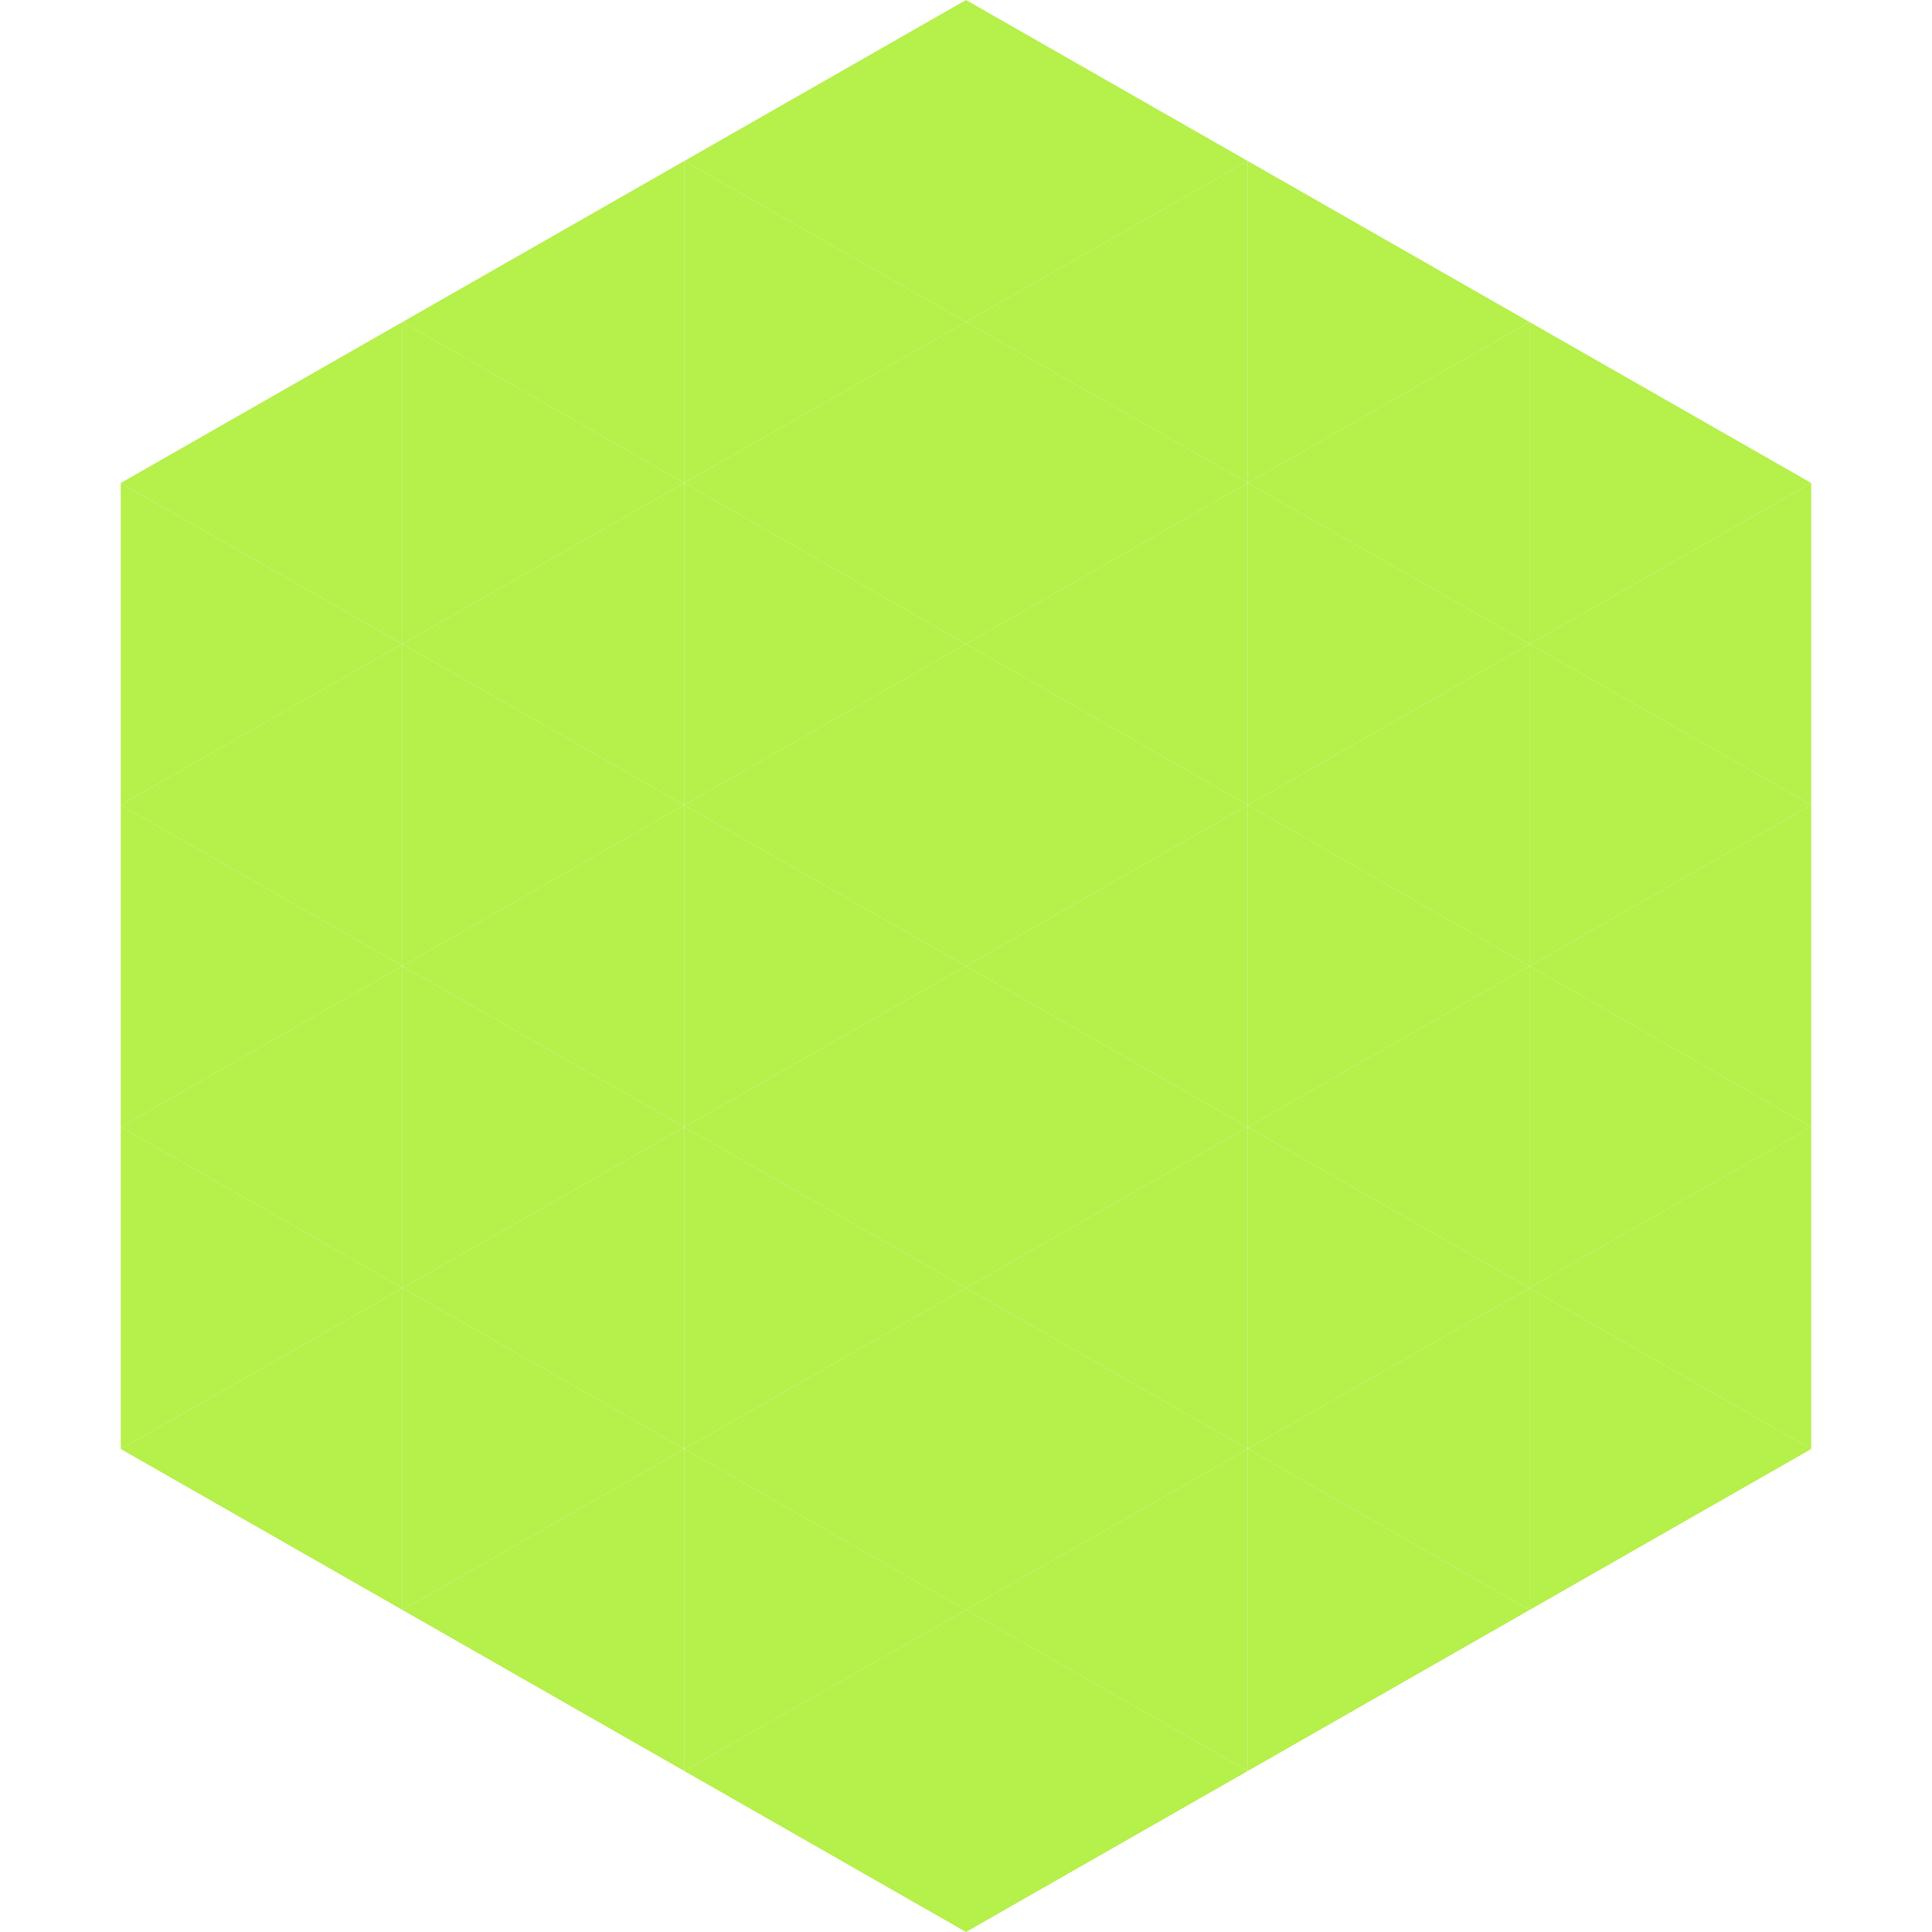 <?xml version="1.0"?>
<!-- Generated by SVGo -->
<svg width="240" height="240"
     xmlns="http://www.w3.org/2000/svg"
     xmlns:xlink="http://www.w3.org/1999/xlink">
<polygon points="50,40 15,60 50,80" style="fill:rgb(181,240,75)" />
<polygon points="190,40 225,60 190,80" style="fill:rgb(181,240,75)" />
<polygon points="15,60 50,80 15,100" style="fill:rgb(181,240,75)" />
<polygon points="225,60 190,80 225,100" style="fill:rgb(181,240,75)" />
<polygon points="50,80 15,100 50,120" style="fill:rgb(181,240,75)" />
<polygon points="190,80 225,100 190,120" style="fill:rgb(181,240,75)" />
<polygon points="15,100 50,120 15,140" style="fill:rgb(181,240,75)" />
<polygon points="225,100 190,120 225,140" style="fill:rgb(181,240,75)" />
<polygon points="50,120 15,140 50,160" style="fill:rgb(181,240,75)" />
<polygon points="190,120 225,140 190,160" style="fill:rgb(181,240,75)" />
<polygon points="15,140 50,160 15,180" style="fill:rgb(181,240,75)" />
<polygon points="225,140 190,160 225,180" style="fill:rgb(181,240,75)" />
<polygon points="50,160 15,180 50,200" style="fill:rgb(181,240,75)" />
<polygon points="190,160 225,180 190,200" style="fill:rgb(181,240,75)" />
<polygon points="15,180 50,200 15,220" style="fill:rgb(255,255,255); fill-opacity:0" />
<polygon points="225,180 190,200 225,220" style="fill:rgb(255,255,255); fill-opacity:0" />
<polygon points="50,0 85,20 50,40" style="fill:rgb(255,255,255); fill-opacity:0" />
<polygon points="190,0 155,20 190,40" style="fill:rgb(255,255,255); fill-opacity:0" />
<polygon points="85,20 50,40 85,60" style="fill:rgb(181,240,75)" />
<polygon points="155,20 190,40 155,60" style="fill:rgb(181,240,75)" />
<polygon points="50,40 85,60 50,80" style="fill:rgb(181,240,75)" />
<polygon points="190,40 155,60 190,80" style="fill:rgb(181,240,75)" />
<polygon points="85,60 50,80 85,100" style="fill:rgb(181,240,75)" />
<polygon points="155,60 190,80 155,100" style="fill:rgb(181,240,75)" />
<polygon points="50,80 85,100 50,120" style="fill:rgb(181,240,75)" />
<polygon points="190,80 155,100 190,120" style="fill:rgb(181,240,75)" />
<polygon points="85,100 50,120 85,140" style="fill:rgb(181,240,75)" />
<polygon points="155,100 190,120 155,140" style="fill:rgb(181,240,75)" />
<polygon points="50,120 85,140 50,160" style="fill:rgb(181,240,75)" />
<polygon points="190,120 155,140 190,160" style="fill:rgb(181,240,75)" />
<polygon points="85,140 50,160 85,180" style="fill:rgb(181,240,75)" />
<polygon points="155,140 190,160 155,180" style="fill:rgb(181,240,75)" />
<polygon points="50,160 85,180 50,200" style="fill:rgb(181,240,75)" />
<polygon points="190,160 155,180 190,200" style="fill:rgb(181,240,75)" />
<polygon points="85,180 50,200 85,220" style="fill:rgb(181,240,75)" />
<polygon points="155,180 190,200 155,220" style="fill:rgb(181,240,75)" />
<polygon points="120,0 85,20 120,40" style="fill:rgb(181,240,75)" />
<polygon points="120,0 155,20 120,40" style="fill:rgb(181,240,75)" />
<polygon points="85,20 120,40 85,60" style="fill:rgb(181,240,75)" />
<polygon points="155,20 120,40 155,60" style="fill:rgb(181,240,75)" />
<polygon points="120,40 85,60 120,80" style="fill:rgb(181,240,75)" />
<polygon points="120,40 155,60 120,80" style="fill:rgb(181,240,75)" />
<polygon points="85,60 120,80 85,100" style="fill:rgb(181,240,75)" />
<polygon points="155,60 120,80 155,100" style="fill:rgb(181,240,75)" />
<polygon points="120,80 85,100 120,120" style="fill:rgb(181,240,75)" />
<polygon points="120,80 155,100 120,120" style="fill:rgb(181,240,75)" />
<polygon points="85,100 120,120 85,140" style="fill:rgb(181,240,75)" />
<polygon points="155,100 120,120 155,140" style="fill:rgb(181,240,75)" />
<polygon points="120,120 85,140 120,160" style="fill:rgb(181,240,75)" />
<polygon points="120,120 155,140 120,160" style="fill:rgb(181,240,75)" />
<polygon points="85,140 120,160 85,180" style="fill:rgb(181,240,75)" />
<polygon points="155,140 120,160 155,180" style="fill:rgb(181,240,75)" />
<polygon points="120,160 85,180 120,200" style="fill:rgb(181,240,75)" />
<polygon points="120,160 155,180 120,200" style="fill:rgb(181,240,75)" />
<polygon points="85,180 120,200 85,220" style="fill:rgb(181,240,75)" />
<polygon points="155,180 120,200 155,220" style="fill:rgb(181,240,75)" />
<polygon points="120,200 85,220 120,240" style="fill:rgb(181,240,75)" />
<polygon points="120,200 155,220 120,240" style="fill:rgb(181,240,75)" />
<polygon points="85,220 120,240 85,260" style="fill:rgb(255,255,255); fill-opacity:0" />
<polygon points="155,220 120,240 155,260" style="fill:rgb(255,255,255); fill-opacity:0" />
</svg>
